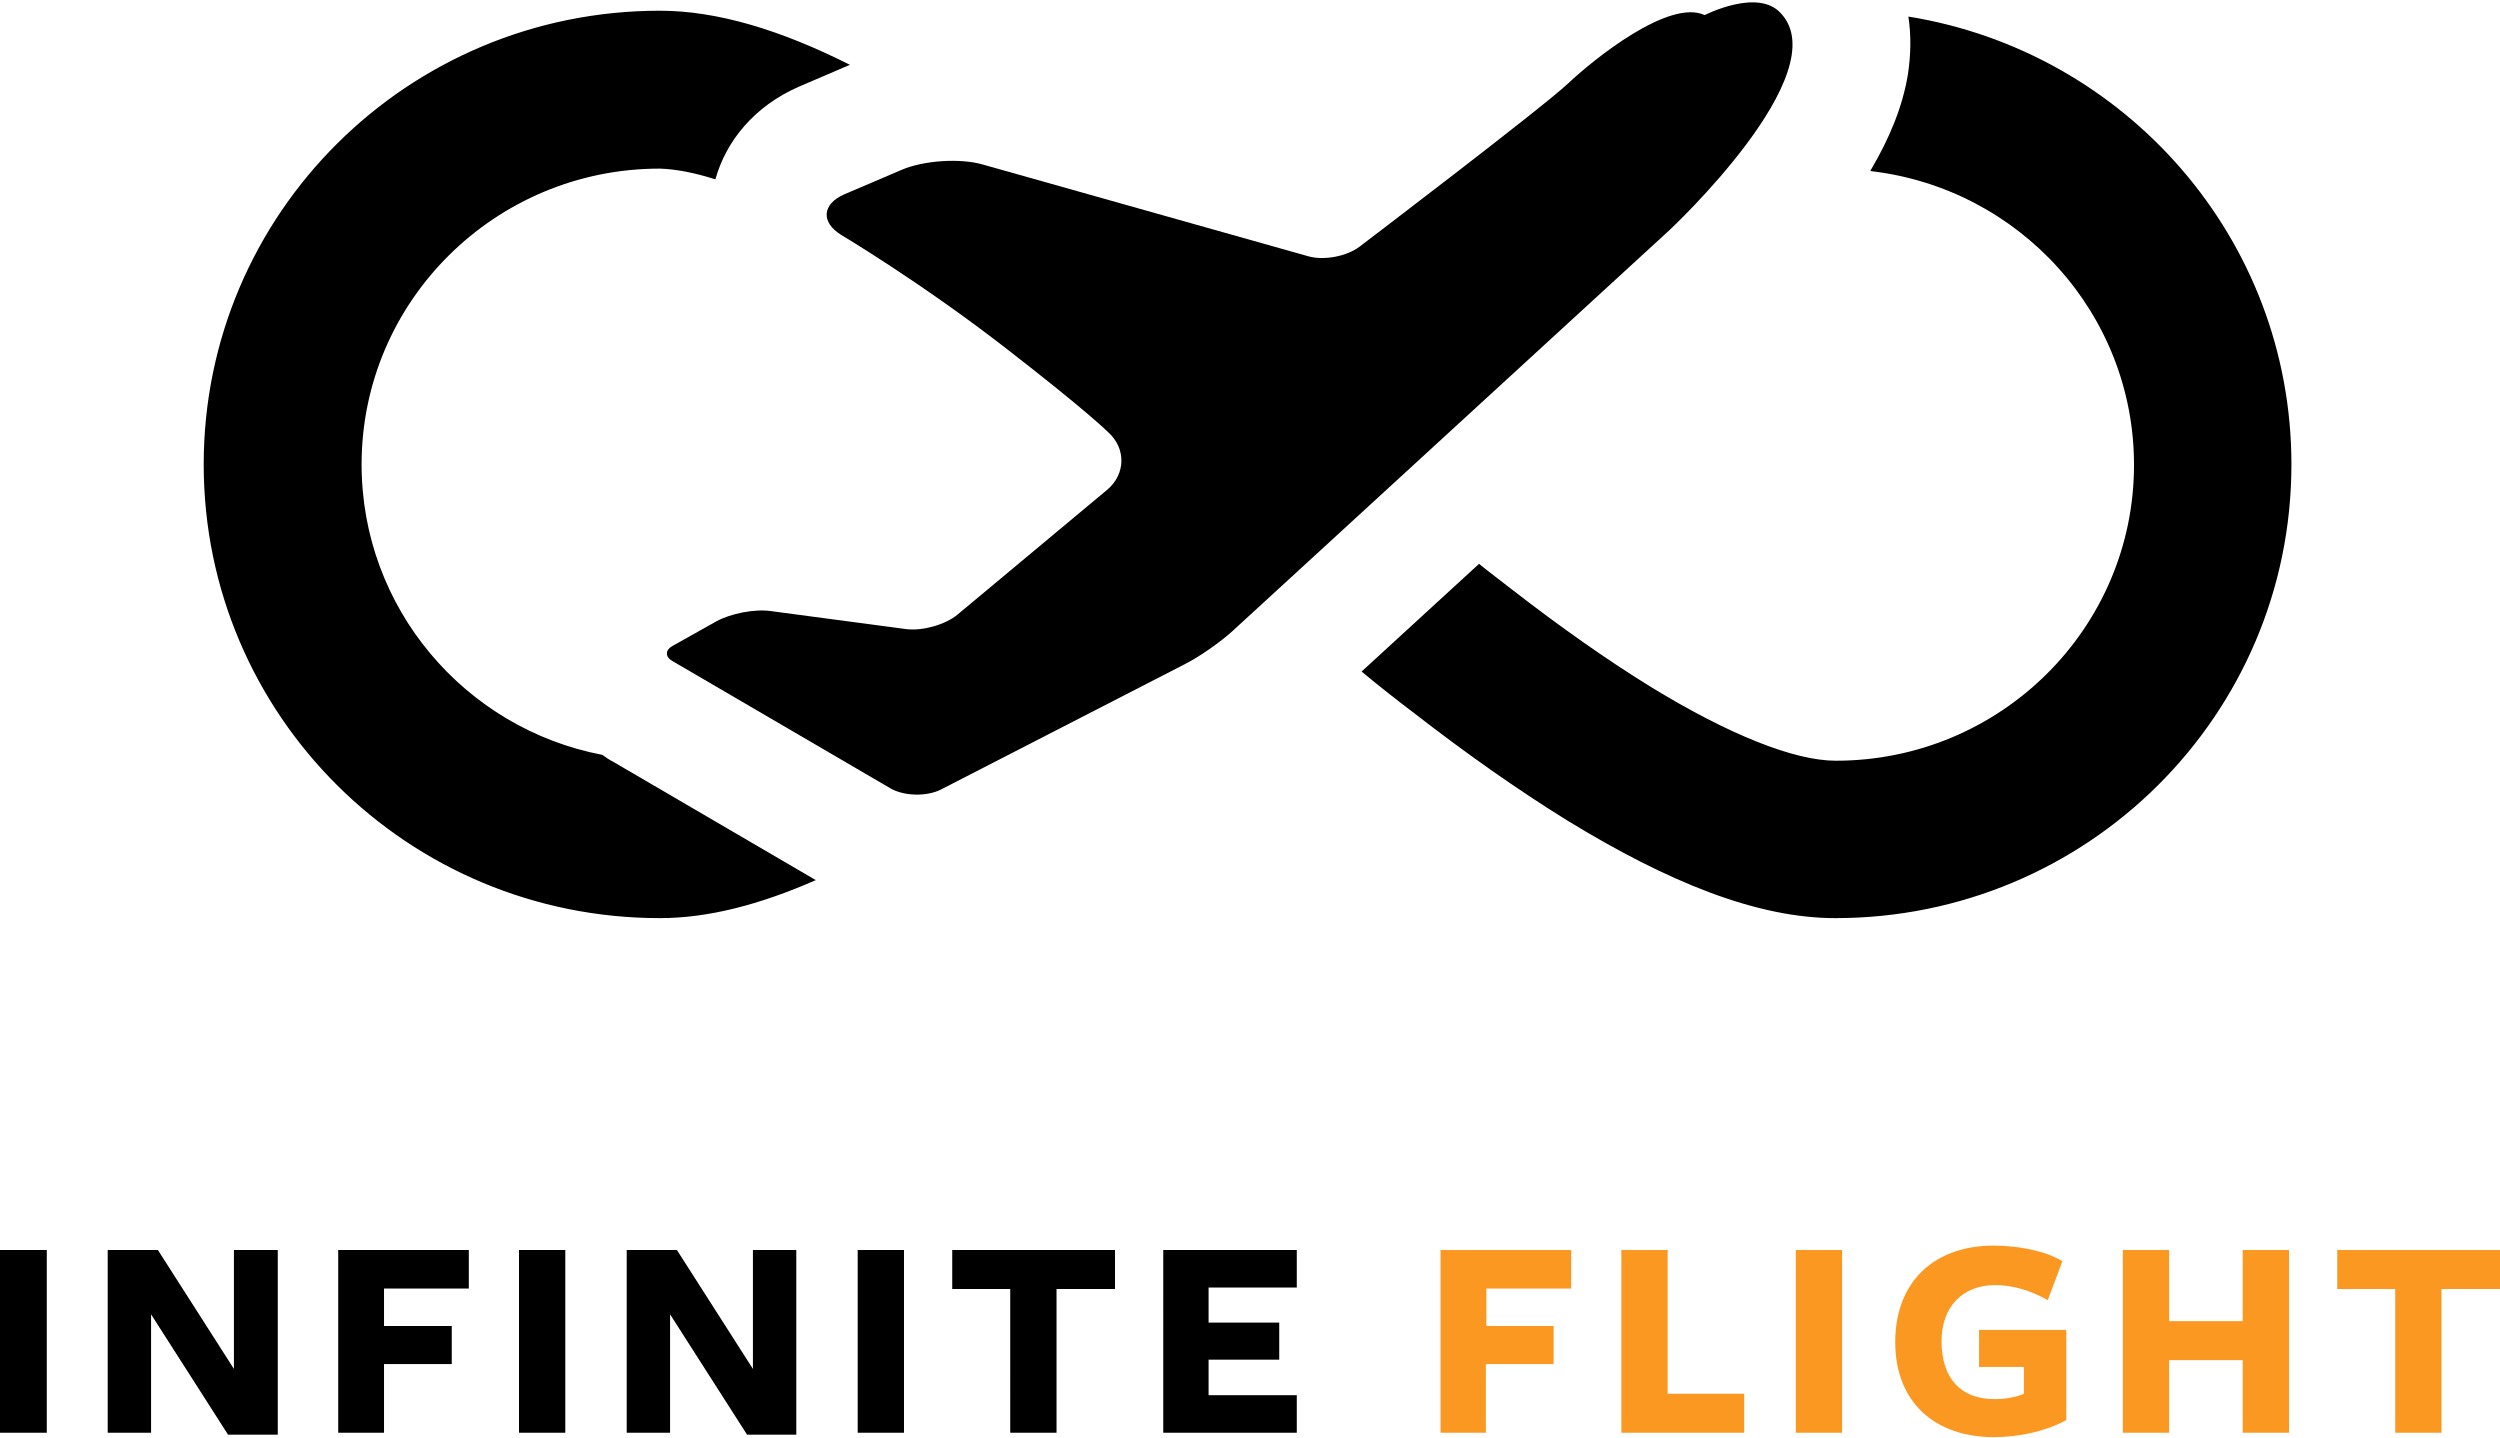<?xml version="1.0" encoding="utf-8"?>
<!-- Generator: Adobe Illustrator 23.0.1, SVG Export Plug-In . SVG Version: 6.00 Build 0)  -->
<svg version="1.1" id="Layer_1" xmlns="http://www.w3.org/2000/svg" xmlns:xlink="http://www.w3.org/1999/xlink" x="0px" y="0px"
	 viewBox="0 0 513 295" style="enable-background:new 0 0 513 295;" xml:space="preserve">
<style type="text/css">
	.st0{fill-rule:evenodd;clip-rule:evenodd;}
	.st1{fill-rule:evenodd;clip-rule:evenodd;fill:#FA9822;}
</style>
<g id="Page-1">
	<g id="logo_light_no_background" transform="translate(-256, -237)">
		<g id="Group" transform="translate(256, 236)">
			<path id="Shape" class="st0" d="M303.5,116.7l-24.1,22.1c3.6,3,7.3,5.9,11,8.7c10.7,8.3,21.1,15.6,31.1,21.8
				c20.9,12.8,39.1,20.1,55.1,20.1c51.7,0,93.6-41.6,93.6-93.1c0-46.3-34-84.7-78.6-91.9l0,0c0.6,3.9,0.5,7.9-0.1,11.9
				c-1.1,6.6-3.7,12.9-7.5,19.4c-0.1,0.1-0.1,0.2-0.2,0.4c30.5,3.5,54.1,29.2,54.1,60.3c0,33.5-27.4,60.7-61.2,60.7
				c-8.5,0-21.9-5.3-38.2-15.3c-8.9-5.5-18.4-12.2-28.2-19.8C308,120.2,305.7,118.5,303.5,116.7L303.5,116.7z M146.8,37.8
				c2.2-7.9,8-15,17.1-19l10.5-4.5c-14.3-7.2-27.3-11.1-39-11.1c-51.7,0-93.6,41.6-93.6,93.1s41.9,93.1,93.6,93.1
				c9.8,0,20.4-2.7,32-7.8l0,0l-41.6-24.3c-0.8-0.4-1.5-0.9-2.2-1.4c-28.2-5.4-49.4-30.1-49.4-59.6c0-33.5,27.4-60.7,61.2-60.7
				C138.6,35.7,142.4,36.4,146.8,37.8L146.8,37.8z"/>
			<path id="Shape-Copy" class="st0" d="M252.9,130.5c-2.4,2.2-6.8,5.3-9.8,6.8l-50,25.7c-2.9,1.5-7.7,1.4-10.5-0.3l-44.7-26.1
				c-1.4-0.8-1.4-2.2,0-3l9.1-5.1c2.9-1.6,7.9-2.6,11.2-2.1l27.8,3.7c3.3,0.4,8-0.9,10.5-3l30.7-25.6c3.8-3.2,3.9-8.5,0.2-11.8
				c0,0-3.9-4-21.2-17.4c-17.3-13.4-33.6-23.1-33.6-23.1c-4.2-2.6-3.9-6.3,0.6-8.3l11.7-5c4.6-2,12.2-2.5,16.9-1.1l66.7,18.8
				c3.2,0.9,7.9,0,10.5-2c0,0,37.5-28.5,42.8-33.5s20.7-17.4,28-14c0,0,10.9-5.6,15.6-0.4c11.7,12.3-22.8,44.5-22.8,44.5
				L252.9,130.5z"/>
			<path id="INFINITE-FLIGHT-Copy" class="st0" d="M9.6,295v-37.5H0V295H9.6z M48,281.9l-15.6-24.4H22.1V295H31v-24.3l15.8,24.7H57
				v-37.9H48V281.9z M69.4,295h9.4v-14.1h13.9v-7.8H78.8v-7.7h17.4v-7.9H69.4V295z M116,295v-37.5h-9.5V295H116z M154.5,281.9
				l-15.6-24.4h-10.3V295h8.9v-24.3l15.8,24.7h10.1v-37.9h-8.9V281.9z M185.5,295v-37.5h-9.5V295H185.5z M228.8,265.5v-8h-33.4v8
				h11.9V295h9.5v-29.5H228.8z M266.1,295v-7.7h-18.1V280h14.5v-7.6h-14.5v-7.2h18.1v-7.7h-27.4V295H266.1z"/>
			<path id="Path" class="st1" d="M513,265.5v-8h-33.4v8h11.9V295h9.5v-29.5H513z M469.7,295v-37.5h-9.5v14.6h-15.1v-14.6h-9.5V295
				h9.5v-14.9h15.1V295H469.7z M424,292.4v-18.5h-17.9v7.6h9.2v5.5c-1.6,0.7-3.8,1.1-6,1.1c-7.1,0-10.9-4.4-10.9-11.9
				c0-7,4.3-11.5,11-11.5c3.6,0,7.3,1.1,10.8,3.1l3-8c-3.6-2.2-9.3-3.2-14.1-3.2c-12.3,0-20.2,7.5-20.2,19.8
				c0,12.4,8.2,19.5,20.2,19.5C414.6,295.9,420,294.6,424,292.4z M378,295v-37.5h-9.5V295H378z M357.9,295v-8h-15.7v-29.5h-9.5V295
				H357.9z M295.5,295h9.4v-14.1h13.9v-7.8H305v-7.7h17.4v-7.9h-26.8V295z"/>
		</g>
	</g>
</g>
</svg>
